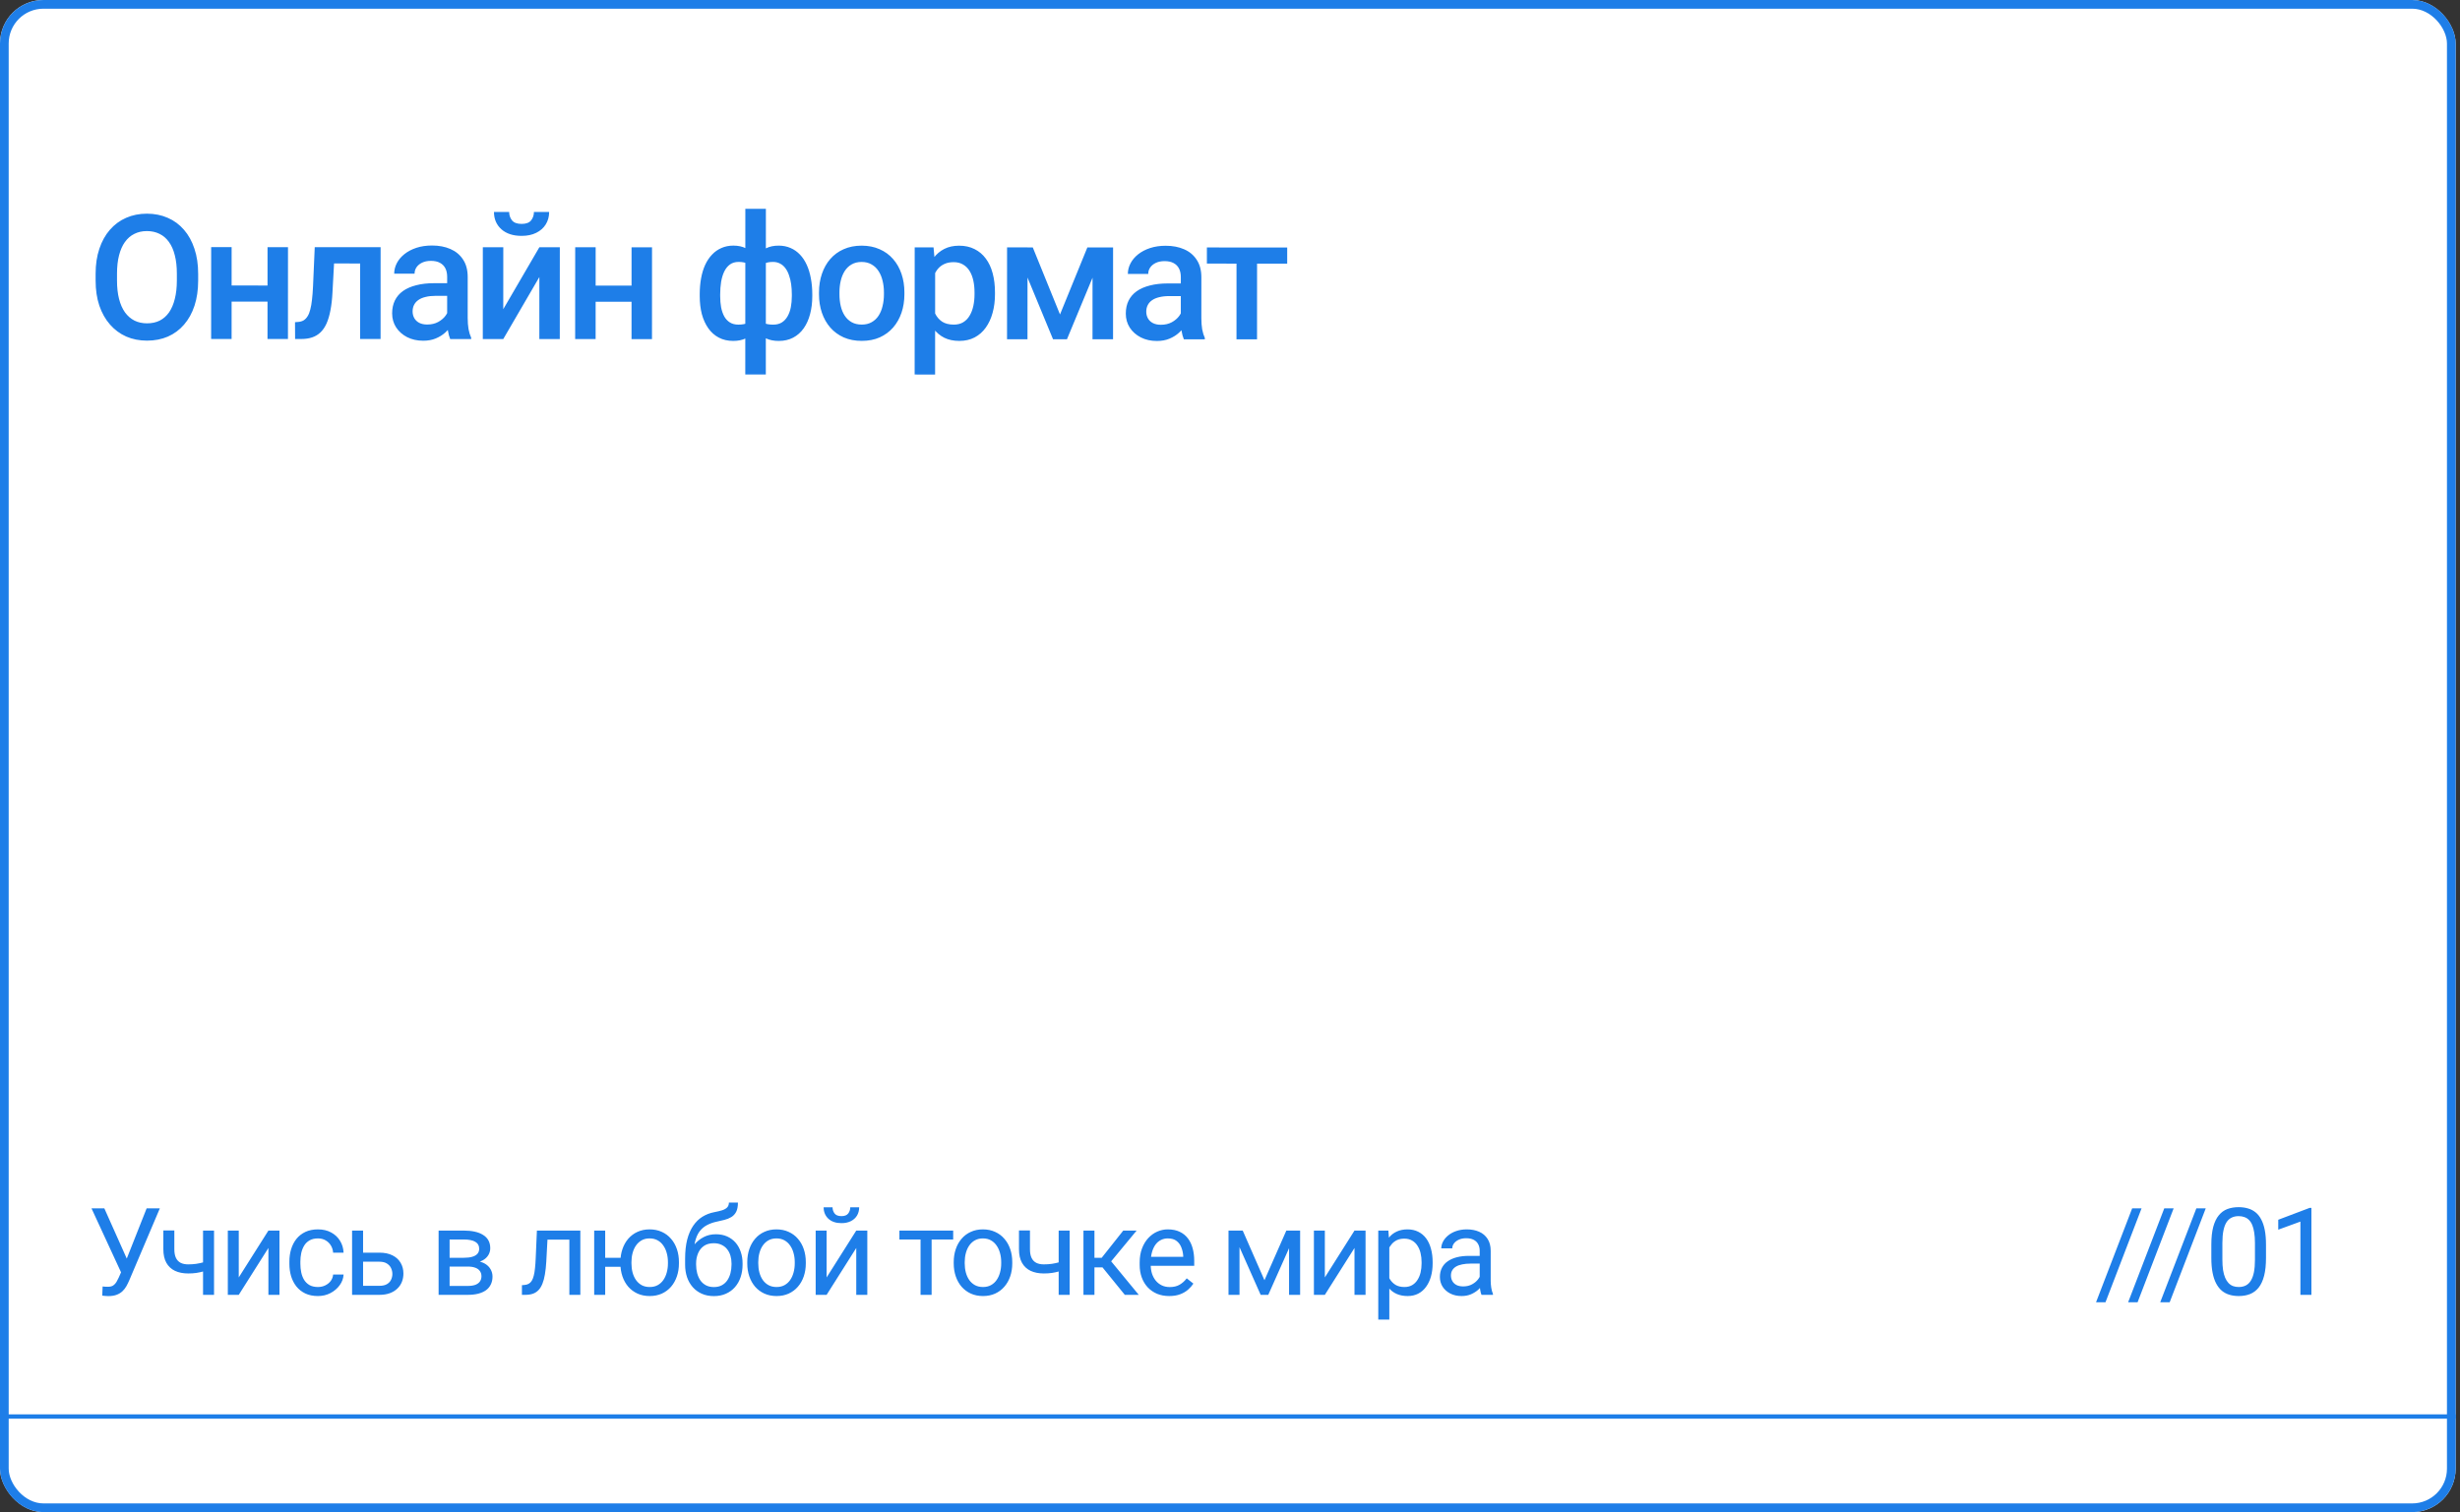 <?xml version="1.0" encoding="UTF-8"?> <svg xmlns="http://www.w3.org/2000/svg" width="283" height="174" viewBox="0 0 283 174" fill="none"><rect x="0" y="0" width="283" height="174" fill="#333333" stroke="none"/><g clip-path="url(#clip0_99_350)"><rect width="282.5" height="174" rx="5" fill="white"></rect><path d="M22.797 31.504L22.797 32.286C22.796 33.36 22.656 34.323 22.376 35.176C22.096 36.029 21.695 36.755 21.174 37.353C20.659 37.952 20.041 38.411 19.318 38.73C18.595 39.042 17.794 39.198 16.915 39.198C16.043 39.197 15.246 39.041 14.523 38.728C13.807 38.409 13.185 37.95 12.658 37.35C12.131 36.751 11.721 36.025 11.428 35.172C11.142 34.319 10.999 33.356 11 32.282L11 31.5C11 30.426 11.144 29.466 11.431 28.62C11.717 27.767 12.121 27.041 12.642 26.442C13.17 25.837 13.792 25.378 14.508 25.066C15.231 24.747 16.028 24.588 16.901 24.588C17.78 24.589 18.581 24.748 19.303 25.068C20.026 25.38 20.647 25.84 21.168 26.445C21.688 27.044 22.089 27.77 22.368 28.623C22.654 29.47 22.797 30.43 22.797 31.504ZM20.346 32.285L20.346 31.484C20.346 30.69 20.268 29.99 20.112 29.384C19.963 28.772 19.738 28.261 19.439 27.851C19.146 27.434 18.785 27.122 18.355 26.913C17.925 26.698 17.441 26.59 16.9 26.59C16.36 26.59 15.878 26.697 15.455 26.912C15.031 27.12 14.67 27.433 14.37 27.849C14.077 28.259 13.852 28.77 13.696 29.382C13.54 29.988 13.461 30.687 13.461 31.482L13.461 32.282C13.46 33.077 13.538 33.78 13.694 34.392C13.85 35.004 14.078 35.522 14.377 35.945C14.683 36.362 15.048 36.678 15.471 36.892C15.894 37.101 16.376 37.205 16.916 37.206C17.463 37.206 17.948 37.102 18.371 36.894C18.794 36.679 19.153 36.363 19.446 35.947C19.739 35.523 19.96 35.006 20.11 34.394C20.267 33.782 20.345 33.079 20.346 32.285ZM31.43 32.855L31.429 34.71L25.961 34.709L25.961 32.853L31.43 32.855ZM26.646 28.439L26.643 39.006L24.289 39.005L24.293 28.438L26.646 28.439ZM33.131 28.441L33.127 39.008L30.774 39.007L30.777 28.441L33.131 28.441ZM41.94 28.444L41.94 30.319L36.783 30.318L36.784 28.443L41.94 28.444ZM43.786 28.445L43.782 39.011L41.429 39.011L41.432 28.444L43.786 28.445ZM36.208 28.442L38.532 28.443L38.247 33.668C38.208 34.443 38.129 35.126 38.012 35.718C37.901 36.304 37.751 36.809 37.562 37.232C37.373 37.649 37.142 37.987 36.868 38.247C36.595 38.508 36.276 38.7 35.911 38.823C35.547 38.947 35.136 39.008 34.681 39.008L33.948 39.008L33.939 37.075L34.31 37.045C34.551 37.026 34.76 36.964 34.935 36.86C35.111 36.749 35.261 36.593 35.385 36.391C35.515 36.19 35.619 35.929 35.697 35.61C35.782 35.291 35.847 34.914 35.893 34.477C35.945 34.041 35.985 33.533 36.011 32.954L36.208 28.442ZM51.44 36.895L51.442 31.856C51.442 31.478 51.374 31.153 51.237 30.879C51.1 30.606 50.892 30.394 50.612 30.244C50.339 30.094 49.994 30.019 49.577 30.019C49.193 30.019 48.861 30.084 48.581 30.214C48.301 30.344 48.083 30.52 47.926 30.741C47.77 30.963 47.692 31.213 47.692 31.493L45.348 31.492C45.348 31.076 45.449 30.672 45.651 30.282C45.853 29.891 46.146 29.543 46.531 29.237C46.915 28.931 47.374 28.69 47.908 28.515C48.442 28.339 49.041 28.252 49.705 28.252C50.499 28.252 51.202 28.386 51.814 28.653C52.432 28.92 52.917 29.324 53.269 29.864C53.627 30.398 53.805 31.069 53.805 31.876L53.803 36.573C53.803 37.055 53.836 37.488 53.901 37.872C53.972 38.25 54.073 38.579 54.203 38.859L54.203 39.015L51.791 39.014C51.68 38.76 51.593 38.438 51.528 38.047C51.469 37.65 51.44 37.266 51.44 36.895ZM51.783 32.588L51.802 34.043L50.113 34.043C49.677 34.043 49.292 34.085 48.961 34.169C48.628 34.247 48.352 34.364 48.13 34.521C47.909 34.677 47.743 34.866 47.632 35.087C47.521 35.308 47.466 35.559 47.466 35.839C47.466 36.119 47.531 36.376 47.661 36.61C47.791 36.838 47.98 37.017 48.227 37.148C48.481 37.278 48.787 37.343 49.145 37.343C49.627 37.343 50.047 37.246 50.405 37.051C50.77 36.849 51.056 36.605 51.264 36.319C51.473 36.026 51.584 35.749 51.597 35.489L52.358 36.534C52.28 36.801 52.146 37.087 51.957 37.393C51.769 37.699 51.521 37.992 51.215 38.272C50.915 38.545 50.554 38.77 50.131 38.945C49.714 39.121 49.232 39.209 48.685 39.208C47.995 39.208 47.38 39.071 46.84 38.798C46.3 38.517 45.877 38.143 45.571 37.674C45.265 37.199 45.112 36.662 45.112 36.063C45.112 35.503 45.217 35.008 45.425 34.578C45.64 34.142 45.953 33.778 46.363 33.485C46.78 33.192 47.288 32.971 47.887 32.821C48.486 32.665 49.169 32.587 49.938 32.588L51.783 32.588ZM57.896 35.579L62.049 28.451L64.403 28.452L64.399 39.018L62.046 39.018L62.048 31.879L57.895 39.016L55.542 39.015L55.545 28.449L57.899 28.45L57.896 35.579ZM61.425 24.389L63.174 24.389C63.173 24.929 63.043 25.408 62.782 25.825C62.528 26.235 62.164 26.557 61.688 26.791C61.219 27.025 60.66 27.142 60.009 27.142C59.026 27.142 58.248 26.887 57.675 26.379C57.109 25.865 56.826 25.201 56.826 24.387L58.574 24.387C58.574 24.752 58.681 25.074 58.896 25.354C59.117 25.628 59.488 25.765 60.009 25.765C60.523 25.765 60.888 25.628 61.103 25.355C61.318 25.075 61.425 24.753 61.425 24.389ZM73.308 32.869L73.308 34.724L67.839 34.723L67.839 32.867L73.308 32.869ZM68.525 28.453L68.521 39.02L66.167 39.019L66.171 28.453L68.525 28.453ZM75.009 28.456L75.005 39.022L72.652 39.021L72.655 28.455L75.009 28.456ZM93.446 33.872L93.446 34.077C93.446 34.826 93.361 35.516 93.192 36.147C93.028 36.772 92.784 37.316 92.459 37.778C92.133 38.24 91.729 38.598 91.247 38.852C90.772 39.105 90.218 39.232 89.587 39.232C89.034 39.232 88.552 39.137 88.142 38.948C87.732 38.759 87.387 38.496 87.107 38.157C86.827 37.812 86.603 37.408 86.433 36.946C86.264 36.477 86.141 35.963 86.063 35.403L86.064 32.346C86.142 31.747 86.263 31.2 86.426 30.706C86.595 30.204 86.82 29.771 87.1 29.407C87.387 29.042 87.732 28.763 88.135 28.567C88.539 28.366 89.018 28.265 89.571 28.265C90.079 28.265 90.538 28.357 90.948 28.539C91.358 28.715 91.719 28.969 92.032 29.301C92.344 29.627 92.604 30.021 92.812 30.483C93.021 30.939 93.177 31.453 93.281 32.026C93.391 32.599 93.446 33.214 93.446 33.872ZM91.093 34.076L91.093 33.871C91.093 33.461 91.067 33.07 91.015 32.699C90.963 32.328 90.882 31.99 90.771 31.684C90.667 31.371 90.53 31.101 90.361 30.873C90.192 30.638 89.987 30.459 89.746 30.336C89.512 30.205 89.238 30.14 88.926 30.14C88.503 30.14 88.151 30.211 87.871 30.355C87.598 30.491 87.389 30.686 87.246 30.94C87.109 31.188 87.021 31.474 86.982 31.799L86.981 35.96C87.026 36.233 87.12 36.474 87.263 36.682C87.413 36.891 87.625 37.057 87.898 37.181C88.171 37.298 88.52 37.357 88.943 37.357C89.334 37.357 89.662 37.276 89.929 37.113C90.203 36.944 90.424 36.709 90.594 36.41C90.77 36.111 90.897 35.762 90.975 35.365C91.053 34.968 91.092 34.538 91.093 34.076ZM80.497 34.073L80.497 33.868C80.497 33.21 80.549 32.595 80.654 32.022C80.758 31.449 80.915 30.935 81.123 30.479C81.338 30.017 81.602 29.623 81.915 29.298C82.227 28.966 82.588 28.712 82.999 28.536C83.409 28.354 83.868 28.263 84.376 28.263C84.923 28.264 85.395 28.365 85.792 28.567C86.189 28.762 86.524 29.042 86.797 29.407C87.077 29.771 87.298 30.204 87.461 30.706C87.63 31.201 87.754 31.748 87.831 32.347L87.83 35.286C87.759 35.859 87.638 36.386 87.469 36.868C87.299 37.35 87.078 37.766 86.804 38.118C86.531 38.469 86.192 38.743 85.788 38.938C85.385 39.133 84.906 39.23 84.353 39.23C83.728 39.23 83.174 39.103 82.692 38.849C82.211 38.595 81.807 38.236 81.482 37.774C81.157 37.312 80.909 36.768 80.74 36.143C80.578 35.511 80.497 34.821 80.497 34.073ZM82.85 33.868L82.85 34.074C82.85 34.536 82.886 34.965 82.957 35.363C83.035 35.76 83.156 36.108 83.318 36.408C83.481 36.701 83.696 36.932 83.963 37.101C84.23 37.27 84.558 37.355 84.949 37.355C85.379 37.356 85.73 37.291 86.004 37.16C86.277 37.03 86.486 36.851 86.629 36.624C86.779 36.396 86.876 36.135 86.922 35.842L86.923 31.799C86.884 31.474 86.793 31.187 86.65 30.94C86.507 30.686 86.299 30.491 86.025 30.354C85.752 30.21 85.4 30.139 84.971 30.139C84.58 30.139 84.248 30.236 83.975 30.431C83.708 30.627 83.49 30.897 83.32 31.242C83.157 31.58 83.037 31.977 82.958 32.433C82.887 32.882 82.851 33.361 82.85 33.868ZM85.738 43.088L85.744 24.026L88.108 24.026L88.101 43.089L85.738 43.088ZM94.218 33.862L94.219 33.638C94.219 32.876 94.33 32.17 94.551 31.519C94.773 30.861 95.092 30.292 95.509 29.81C95.932 29.322 96.447 28.945 97.052 28.678C97.664 28.405 98.354 28.268 99.123 28.268C99.897 28.269 100.587 28.406 101.193 28.679C101.805 28.946 102.322 29.324 102.745 29.813C103.168 30.294 103.49 30.864 103.711 31.522C103.933 32.173 104.043 32.88 104.043 33.641L104.043 33.866C104.042 34.627 103.931 35.334 103.71 35.985C103.488 36.636 103.166 37.205 102.742 37.694C102.319 38.175 101.805 38.553 101.199 38.826C100.594 39.093 99.907 39.226 99.138 39.225C98.364 39.225 97.67 39.092 97.058 38.824C96.453 38.551 95.939 38.173 95.516 37.691C95.093 37.203 94.771 36.633 94.55 35.982C94.329 35.331 94.218 34.624 94.218 33.862ZM96.572 33.639L96.572 33.863C96.572 34.339 96.62 34.788 96.718 35.211C96.816 35.634 96.968 36.005 97.177 36.324C97.385 36.644 97.652 36.894 97.977 37.077C98.302 37.259 98.69 37.35 99.139 37.35C99.575 37.351 99.953 37.26 100.272 37.077C100.598 36.895 100.865 36.645 101.073 36.326C101.281 36.007 101.435 35.636 101.532 35.213C101.637 34.789 101.689 34.34 101.689 33.865L101.689 33.64C101.689 33.172 101.637 32.729 101.533 32.312C101.436 31.889 101.28 31.515 101.065 31.189C100.857 30.863 100.59 30.609 100.264 30.427C99.945 30.238 99.565 30.144 99.122 30.143C98.679 30.143 98.295 30.238 97.97 30.426C97.65 30.608 97.387 30.862 97.178 31.188C96.97 31.513 96.817 31.887 96.719 32.311C96.621 32.727 96.572 33.17 96.572 33.639ZM107.58 30.498L107.575 43.096L105.222 43.095L105.227 28.466L107.395 28.466L107.58 30.498ZM114.463 33.654L114.463 33.859C114.463 34.628 114.372 35.341 114.189 35.998C114.013 36.649 113.749 37.219 113.398 37.707C113.052 38.188 112.626 38.563 112.118 38.83C111.61 39.096 111.024 39.23 110.36 39.229C109.702 39.229 109.126 39.108 108.632 38.867C108.143 38.62 107.73 38.271 107.392 37.822C107.053 37.373 106.78 36.845 106.572 36.24C106.37 35.628 106.227 34.957 106.143 34.228L106.143 33.437C106.228 32.662 106.372 31.959 106.574 31.328C106.782 30.696 107.056 30.153 107.394 29.697C107.733 29.241 108.147 28.89 108.635 28.643C109.123 28.395 109.693 28.272 110.344 28.272C111.008 28.272 111.597 28.403 112.112 28.663C112.626 28.918 113.059 29.282 113.41 29.758C113.761 30.227 114.025 30.793 114.2 31.457C114.376 32.115 114.464 32.847 114.463 33.654ZM112.11 33.859L112.11 33.654C112.11 33.165 112.065 32.713 111.974 32.296C111.883 31.873 111.74 31.502 111.544 31.183C111.349 30.864 111.099 30.616 110.793 30.44C110.493 30.258 110.132 30.167 109.709 30.166C109.292 30.166 108.934 30.238 108.634 30.381C108.335 30.518 108.084 30.71 107.882 30.957C107.68 31.204 107.524 31.494 107.413 31.826C107.302 32.151 107.224 32.506 107.178 32.89L107.178 34.785C107.256 35.254 107.389 35.683 107.578 36.074C107.766 36.465 108.033 36.777 108.378 37.012C108.73 37.24 109.179 37.354 109.726 37.354C110.149 37.354 110.51 37.263 110.81 37.081C111.109 36.899 111.354 36.648 111.543 36.329C111.738 36.004 111.881 35.63 111.973 35.206C112.064 34.783 112.11 34.334 112.11 33.859ZM121.944 36.186L125.091 28.473L127.132 28.473L122.744 39.038L121.142 39.038L116.771 28.47L118.812 28.47L121.944 36.186ZM118.206 28.47L118.203 39.037L115.849 39.036L115.853 28.469L118.206 28.47ZM125.683 39.039L125.687 28.473L128.05 28.474L128.046 39.04L125.683 39.039ZM135.841 36.923L135.843 31.884C135.843 31.507 135.774 31.181 135.638 30.908C135.501 30.634 135.293 30.423 135.013 30.273C134.74 30.123 134.395 30.048 133.978 30.048C133.594 30.048 133.262 30.113 132.982 30.243C132.702 30.373 132.484 30.549 132.327 30.77C132.171 30.991 132.093 31.242 132.093 31.522L129.749 31.521C129.749 31.104 129.85 30.701 130.052 30.31C130.254 29.92 130.547 29.571 130.931 29.265C131.316 28.96 131.775 28.719 132.308 28.543C132.842 28.368 133.441 28.28 134.105 28.28C134.9 28.28 135.603 28.414 136.215 28.681C136.833 28.948 137.318 29.352 137.669 29.893C138.027 30.427 138.206 31.097 138.206 31.905L138.204 36.602C138.204 37.084 138.236 37.517 138.301 37.901C138.373 38.278 138.474 38.607 138.604 38.887L138.604 39.044L136.192 39.043C136.081 38.789 135.993 38.466 135.928 38.076C135.87 37.679 135.841 37.294 135.841 36.923ZM136.184 32.617L136.203 34.072L134.514 34.071C134.077 34.071 133.693 34.113 133.361 34.198C133.029 34.276 132.752 34.393 132.531 34.549C132.31 34.705 132.144 34.894 132.033 35.115C131.922 35.337 131.867 35.587 131.867 35.867C131.866 36.147 131.931 36.404 132.062 36.639C132.192 36.867 132.38 37.046 132.628 37.176C132.882 37.306 133.188 37.372 133.546 37.372C134.028 37.372 134.447 37.275 134.806 37.079C135.17 36.878 135.457 36.634 135.665 36.347C135.874 36.054 135.984 35.778 135.998 35.517L136.759 36.562C136.681 36.829 136.547 37.116 136.358 37.422C136.169 37.728 135.922 38.02 135.616 38.3C135.316 38.574 134.955 38.798 134.532 38.974C134.115 39.149 133.633 39.237 133.086 39.237C132.396 39.237 131.781 39.1 131.241 38.826C130.7 38.546 130.277 38.172 129.971 37.703C129.666 37.227 129.513 36.69 129.513 36.091C129.513 35.531 129.617 35.036 129.826 34.607C130.041 34.171 130.354 33.806 130.764 33.514C131.181 33.221 131.688 32.999 132.287 32.85C132.887 32.694 133.57 32.616 134.338 32.616L136.184 32.617ZM144.614 28.479L144.61 39.045L142.247 39.045L142.251 28.478L144.614 28.479ZM148.081 28.48L148.08 30.336L138.842 30.333L138.842 28.477L148.081 28.48Z" fill="#1E7EE8"></path><path d="M14.238 145.698L16.87 139.047H18.388L14.867 147.339C14.767 147.571 14.655 147.797 14.532 148.016C14.409 148.23 14.259 148.421 14.081 148.59C13.903 148.758 13.682 148.893 13.418 148.993C13.158 149.093 12.835 149.144 12.447 149.144C12.338 149.144 12.208 149.137 12.058 149.123C11.907 149.114 11.809 149.103 11.764 149.089L11.805 148.036C11.855 148.045 11.953 148.054 12.099 148.063C12.245 148.068 12.352 148.07 12.42 148.07C12.68 148.07 12.885 148.018 13.035 147.913C13.185 147.808 13.306 147.676 13.398 147.517C13.493 147.353 13.58 147.186 13.657 147.018L14.238 145.698ZM12.003 139.047L14.771 145.247L15.1 146.471L13.992 146.553L10.526 139.047H12.003ZM24.623 141.604V149H23.358V141.604H24.623ZM24.192 145.001V146.04C23.937 146.136 23.677 146.222 23.413 146.3C23.153 146.373 22.877 146.432 22.585 146.478C22.298 146.519 21.986 146.539 21.649 146.539C21.066 146.539 20.56 146.439 20.131 146.238C19.703 146.033 19.373 145.726 19.14 145.315C18.908 144.901 18.792 144.379 18.792 143.75V141.59H20.056V143.75C20.056 144.16 20.118 144.493 20.241 144.748C20.364 145.003 20.544 145.192 20.781 145.315C21.018 145.434 21.307 145.493 21.649 145.493C21.977 145.493 22.285 145.473 22.572 145.432C22.863 145.386 23.142 145.327 23.406 145.254C23.675 145.181 23.937 145.097 24.192 145.001ZM27.467 146.997L30.878 141.604H32.15V149H30.878V143.606L27.467 149H26.209V141.604H27.467V146.997ZM36.58 148.098C36.88 148.098 37.158 148.036 37.414 147.913C37.669 147.79 37.879 147.621 38.043 147.407C38.207 147.188 38.3 146.94 38.323 146.662H39.526C39.503 147.1 39.355 147.507 39.082 147.886C38.813 148.259 38.46 148.562 38.022 148.795C37.585 149.023 37.104 149.137 36.58 149.137C36.024 149.137 35.538 149.039 35.124 148.843C34.714 148.647 34.372 148.378 34.098 148.036C33.829 147.694 33.627 147.302 33.49 146.86C33.358 146.414 33.292 145.942 33.292 145.445V145.158C33.292 144.661 33.358 144.192 33.49 143.75C33.627 143.303 33.829 142.909 34.098 142.567C34.372 142.226 34.714 141.957 35.124 141.761C35.538 141.565 36.024 141.467 36.58 141.467C37.158 141.467 37.664 141.585 38.097 141.822C38.53 142.055 38.87 142.374 39.116 142.779C39.367 143.18 39.503 143.636 39.526 144.146H38.323C38.3 143.841 38.214 143.565 38.063 143.319C37.917 143.073 37.717 142.877 37.462 142.731C37.211 142.581 36.917 142.506 36.58 142.506C36.192 142.506 35.867 142.583 35.602 142.738C35.343 142.889 35.135 143.094 34.98 143.354C34.83 143.609 34.72 143.894 34.652 144.208C34.588 144.518 34.556 144.835 34.556 145.158V145.445C34.556 145.769 34.588 146.088 34.652 146.402C34.716 146.717 34.823 147.002 34.973 147.257C35.128 147.512 35.336 147.717 35.595 147.872C35.86 148.022 36.188 148.098 36.58 148.098ZM41.427 144.146H43.649C44.246 144.146 44.749 144.251 45.159 144.461C45.57 144.666 45.88 144.951 46.089 145.315C46.303 145.675 46.41 146.086 46.41 146.546C46.41 146.888 46.351 147.209 46.233 147.51C46.114 147.806 45.936 148.066 45.7 148.289C45.467 148.512 45.178 148.688 44.831 148.815C44.489 148.938 44.095 149 43.649 149H40.504V141.604H41.769V147.961H43.649C44.013 147.961 44.305 147.895 44.524 147.763C44.742 147.631 44.9 147.46 44.995 147.25C45.091 147.04 45.139 146.822 45.139 146.594C45.139 146.37 45.091 146.152 44.995 145.938C44.9 145.723 44.742 145.546 44.524 145.404C44.305 145.258 44.013 145.186 43.649 145.186H41.427V144.146ZM53.815 145.746H51.388L51.374 144.734H53.357C53.749 144.734 54.075 144.696 54.334 144.618C54.599 144.541 54.797 144.424 54.929 144.27C55.061 144.115 55.127 143.923 55.127 143.695C55.127 143.518 55.089 143.363 55.011 143.23C54.938 143.094 54.827 142.982 54.676 142.896C54.526 142.804 54.339 142.738 54.116 142.697C53.897 142.652 53.639 142.629 53.343 142.629H51.723V149H50.458V141.604H53.343C53.812 141.604 54.234 141.645 54.608 141.727C54.986 141.809 55.307 141.934 55.572 142.103C55.84 142.267 56.046 142.476 56.187 142.731C56.328 142.987 56.399 143.287 56.399 143.634C56.399 143.857 56.353 144.069 56.262 144.27C56.171 144.47 56.036 144.648 55.859 144.803C55.681 144.958 55.462 145.085 55.203 145.186C54.943 145.281 54.644 145.343 54.307 145.37L53.815 145.746ZM53.815 149H50.93L51.559 147.975H53.815C54.166 147.975 54.457 147.931 54.69 147.845C54.922 147.754 55.095 147.626 55.209 147.462C55.328 147.293 55.387 147.093 55.387 146.86C55.387 146.628 55.328 146.43 55.209 146.266C55.095 146.097 54.922 145.969 54.69 145.883C54.457 145.792 54.166 145.746 53.815 145.746H51.894L51.908 144.734H54.307L54.765 145.117C55.171 145.149 55.515 145.249 55.797 145.418C56.08 145.587 56.294 145.801 56.44 146.061C56.586 146.316 56.659 146.594 56.659 146.895C56.659 147.241 56.593 147.546 56.46 147.811C56.333 148.075 56.146 148.296 55.9 148.474C55.654 148.647 55.355 148.779 55.004 148.87C54.653 148.957 54.257 149 53.815 149ZM65.649 141.604V142.649H62.074V141.604H65.649ZM66.763 141.604V149H65.499V141.604H66.763ZM61.766 141.604H63.038L62.846 145.172C62.814 145.723 62.762 146.211 62.689 146.635C62.621 147.054 62.525 147.414 62.402 147.715C62.283 148.016 62.133 148.262 61.951 148.453C61.773 148.64 61.559 148.779 61.308 148.87C61.057 148.957 60.768 149 60.44 149H60.043V147.886L60.317 147.865C60.513 147.852 60.679 147.806 60.816 147.729C60.957 147.651 61.076 147.537 61.171 147.387C61.267 147.232 61.344 147.034 61.404 146.792C61.468 146.55 61.515 146.263 61.547 145.931C61.584 145.598 61.611 145.211 61.629 144.769L61.766 141.604ZM72.451 144.741V145.773H68.52V144.741H72.451ZM69.621 141.604V149H68.356V141.604H69.621ZM71.371 145.384V145.227C71.371 144.693 71.449 144.199 71.604 143.743C71.758 143.283 71.982 142.884 72.273 142.547C72.57 142.205 72.923 141.941 73.333 141.754C73.748 141.562 74.213 141.467 74.728 141.467C75.252 141.467 75.721 141.562 76.136 141.754C76.55 141.941 76.904 142.205 77.195 142.547C77.492 142.884 77.717 143.283 77.872 143.743C78.027 144.199 78.105 144.693 78.105 145.227V145.384C78.105 145.917 78.027 146.411 77.872 146.867C77.717 147.323 77.494 147.722 77.202 148.063C76.91 148.401 76.557 148.665 76.143 148.856C75.728 149.043 75.261 149.137 74.741 149.137C74.222 149.137 73.755 149.043 73.34 148.856C72.925 148.665 72.57 148.401 72.273 148.063C71.982 147.722 71.758 147.323 71.604 146.867C71.449 146.411 71.371 145.917 71.371 145.384ZM72.643 145.227V145.384C72.643 145.753 72.686 146.102 72.772 146.43C72.859 146.753 72.989 147.04 73.162 147.291C73.34 147.542 73.559 147.74 73.818 147.886C74.083 148.027 74.39 148.098 74.741 148.098C75.092 148.098 75.397 148.027 75.657 147.886C75.922 147.74 76.14 147.542 76.314 147.291C76.487 147.04 76.617 146.753 76.703 146.43C76.794 146.102 76.84 145.753 76.84 145.384V145.227C76.84 144.862 76.794 144.518 76.703 144.194C76.617 143.866 76.484 143.577 76.307 143.326C76.133 143.071 75.915 142.87 75.65 142.725C75.386 142.579 75.079 142.506 74.728 142.506C74.381 142.506 74.078 142.579 73.818 142.725C73.559 142.87 73.34 143.071 73.162 143.326C72.989 143.577 72.859 143.866 72.772 144.194C72.686 144.518 72.643 144.862 72.643 145.227ZM83.854 138.384H84.893C84.893 138.83 84.825 139.186 84.688 139.45C84.551 139.71 84.365 139.91 84.127 140.052C83.895 140.193 83.631 140.3 83.335 140.373C83.043 140.446 82.74 140.517 82.425 140.585C82.034 140.667 81.669 140.797 81.332 140.975C80.999 141.148 80.712 141.394 80.47 141.713C80.233 142.032 80.058 142.447 79.944 142.957C79.835 143.467 79.805 144.099 79.855 144.851V145.479H78.816V144.851C78.816 144.007 78.896 143.271 79.055 142.643C79.219 142.014 79.45 141.483 79.746 141.05C80.042 140.617 80.393 140.273 80.798 140.018C81.209 139.762 81.66 139.587 82.152 139.491C82.507 139.423 82.813 139.35 83.068 139.272C83.323 139.19 83.517 139.081 83.649 138.944C83.786 138.808 83.854 138.621 83.854 138.384ZM82.357 142.027C82.84 142.027 83.271 142.112 83.649 142.28C84.027 142.449 84.349 142.684 84.613 142.984C84.877 143.285 85.078 143.641 85.215 144.051C85.356 144.456 85.426 144.898 85.426 145.377V145.527C85.426 146.042 85.351 146.521 85.201 146.963C85.055 147.4 84.838 147.783 84.551 148.111C84.269 148.435 83.922 148.688 83.512 148.87C83.107 149.052 82.644 149.144 82.125 149.144C81.605 149.144 81.14 149.052 80.73 148.87C80.325 148.688 79.978 148.435 79.691 148.111C79.404 147.783 79.185 147.4 79.035 146.963C78.889 146.521 78.816 146.042 78.816 145.527V145.377C78.816 145.263 78.837 145.151 78.877 145.042C78.919 144.933 78.969 144.821 79.028 144.707C79.092 144.593 79.149 144.472 79.199 144.345C79.367 143.935 79.598 143.554 79.889 143.203C80.186 142.852 80.539 142.57 80.949 142.355C81.364 142.137 81.833 142.027 82.357 142.027ZM82.111 143.06C81.646 143.06 81.263 143.167 80.963 143.381C80.666 143.595 80.445 143.88 80.299 144.235C80.154 144.586 80.081 144.967 80.081 145.377V145.527C80.081 145.874 80.122 146.202 80.204 146.512C80.286 146.822 80.409 147.097 80.573 147.339C80.742 147.576 80.953 147.763 81.209 147.899C81.468 148.036 81.774 148.104 82.125 148.104C82.475 148.104 82.779 148.036 83.034 147.899C83.289 147.763 83.499 147.576 83.663 147.339C83.827 147.097 83.95 146.822 84.032 146.512C84.114 146.202 84.155 145.874 84.155 145.527V145.377C84.155 145.067 84.114 144.773 84.032 144.495C83.95 144.217 83.825 143.971 83.656 143.757C83.492 143.543 83.28 143.374 83.02 143.251C82.765 143.123 82.462 143.06 82.111 143.06ZM85.967 145.384V145.227C85.967 144.693 86.044 144.199 86.199 143.743C86.354 143.283 86.578 142.884 86.869 142.547C87.161 142.205 87.514 141.941 87.929 141.754C88.344 141.562 88.808 141.467 89.323 141.467C89.843 141.467 90.31 141.562 90.725 141.754C91.144 141.941 91.499 142.205 91.791 142.547C92.087 142.884 92.313 143.283 92.468 143.743C92.623 144.199 92.7 144.693 92.7 145.227V145.384C92.7 145.917 92.623 146.411 92.468 146.867C92.313 147.323 92.087 147.722 91.791 148.063C91.499 148.401 91.146 148.665 90.732 148.856C90.321 149.043 89.857 149.137 89.337 149.137C88.817 149.137 88.35 149.043 87.936 148.856C87.521 148.665 87.165 148.401 86.869 148.063C86.578 147.722 86.354 147.323 86.199 146.867C86.044 146.411 85.967 145.917 85.967 145.384ZM87.232 145.227V145.384C87.232 145.753 87.275 146.102 87.362 146.43C87.448 146.753 87.578 147.04 87.751 147.291C87.929 147.542 88.15 147.74 88.414 147.886C88.678 148.027 88.986 148.098 89.337 148.098C89.683 148.098 89.987 148.027 90.246 147.886C90.511 147.74 90.729 147.542 90.903 147.291C91.076 147.04 91.206 146.753 91.292 146.43C91.383 146.102 91.429 145.753 91.429 145.384V145.227C91.429 144.862 91.383 144.518 91.292 144.194C91.206 143.866 91.073 143.577 90.896 143.326C90.722 143.071 90.504 142.87 90.239 142.725C89.98 142.579 89.674 142.506 89.323 142.506C88.977 142.506 88.672 142.579 88.407 142.725C88.148 142.87 87.929 143.071 87.751 143.326C87.578 143.577 87.448 143.866 87.362 144.194C87.275 144.518 87.232 144.862 87.232 145.227ZM95.094 146.997L98.505 141.604H99.776V149H98.505V143.606L95.094 149H93.836V141.604H95.094V146.997ZM97.814 138.924H98.84C98.84 139.279 98.757 139.596 98.594 139.874C98.429 140.147 98.195 140.362 97.889 140.517C97.584 140.672 97.222 140.749 96.802 140.749C96.169 140.749 95.668 140.58 95.299 140.243C94.934 139.901 94.752 139.462 94.752 138.924H95.777C95.777 139.193 95.855 139.43 96.01 139.635C96.164 139.84 96.429 139.942 96.802 139.942C97.167 139.942 97.427 139.84 97.582 139.635C97.737 139.43 97.814 139.193 97.814 138.924ZM107.174 141.604V149H105.902V141.604H107.174ZM109.655 141.604V142.629H103.469V141.604H109.655ZM109.717 145.384V145.227C109.717 144.693 109.795 144.199 109.95 143.743C110.105 143.283 110.328 142.884 110.62 142.547C110.911 142.205 111.264 141.941 111.679 141.754C112.094 141.562 112.559 141.467 113.074 141.467C113.593 141.467 114.06 141.562 114.475 141.754C114.894 141.941 115.25 142.205 115.541 142.547C115.838 142.884 116.063 143.283 116.218 143.743C116.373 144.199 116.451 144.693 116.451 145.227V145.384C116.451 145.917 116.373 146.411 116.218 146.867C116.063 147.323 115.838 147.722 115.541 148.063C115.25 148.401 114.897 148.665 114.482 148.856C114.072 149.043 113.607 149.137 113.087 149.137C112.568 149.137 112.101 149.043 111.686 148.856C111.271 148.665 110.916 148.401 110.62 148.063C110.328 147.722 110.105 147.323 109.95 146.867C109.795 146.411 109.717 145.917 109.717 145.384ZM110.982 145.227V145.384C110.982 145.753 111.025 146.102 111.112 146.43C111.198 146.753 111.328 147.04 111.501 147.291C111.679 147.542 111.9 147.74 112.164 147.886C112.429 148.027 112.736 148.098 113.087 148.098C113.434 148.098 113.737 148.027 113.996 147.886C114.261 147.74 114.48 147.542 114.653 147.291C114.826 147.04 114.956 146.753 115.042 146.43C115.134 146.102 115.179 145.753 115.179 145.384V145.227C115.179 144.862 115.134 144.518 115.042 144.194C114.956 143.866 114.824 143.577 114.646 143.326C114.473 143.071 114.254 142.87 113.99 142.725C113.73 142.579 113.425 142.506 113.074 142.506C112.727 142.506 112.422 142.579 112.158 142.725C111.898 142.87 111.679 143.071 111.501 143.326C111.328 143.577 111.198 143.866 111.112 144.194C111.025 144.518 110.982 144.862 110.982 145.227ZM123.055 141.604V149H121.79V141.604H123.055ZM122.624 145.001V146.04C122.369 146.136 122.109 146.222 121.845 146.3C121.585 146.373 121.309 146.432 121.018 146.478C120.73 146.519 120.418 146.539 120.081 146.539C119.498 146.539 118.992 146.439 118.563 146.238C118.135 146.033 117.805 145.726 117.572 145.315C117.34 144.901 117.224 144.379 117.224 143.75V141.59H118.488V143.75C118.488 144.16 118.55 144.493 118.673 144.748C118.796 145.003 118.976 145.192 119.213 145.315C119.45 145.434 119.739 145.493 120.081 145.493C120.409 145.493 120.717 145.473 121.004 145.432C121.296 145.386 121.574 145.327 121.838 145.254C122.107 145.181 122.369 145.097 122.624 145.001ZM125.906 141.604V149H124.641V141.604H125.906ZM130.759 141.604L127.252 145.842H125.482L125.291 144.734H126.74L129.221 141.604H130.759ZM129.399 149L126.678 145.65L127.492 144.734L131.005 149H129.399ZM134.506 149.137C133.991 149.137 133.524 149.05 133.105 148.877C132.69 148.699 132.332 148.451 132.031 148.132C131.735 147.813 131.507 147.435 131.348 146.997C131.188 146.56 131.108 146.081 131.108 145.562V145.274C131.108 144.673 131.197 144.137 131.375 143.668C131.553 143.194 131.794 142.793 132.1 142.465C132.405 142.137 132.751 141.888 133.139 141.72C133.526 141.551 133.927 141.467 134.342 141.467C134.871 141.467 135.326 141.558 135.709 141.74C136.096 141.923 136.413 142.178 136.659 142.506C136.905 142.829 137.088 143.212 137.206 143.654C137.325 144.092 137.384 144.57 137.384 145.09V145.657H131.86V144.625H136.119V144.529C136.101 144.201 136.033 143.882 135.914 143.572C135.8 143.262 135.618 143.007 135.367 142.807C135.117 142.606 134.775 142.506 134.342 142.506C134.055 142.506 133.79 142.567 133.549 142.69C133.307 142.809 133.1 142.987 132.927 143.224C132.754 143.461 132.619 143.75 132.524 144.092C132.428 144.434 132.38 144.828 132.38 145.274V145.562C132.38 145.912 132.428 146.243 132.524 146.553C132.624 146.858 132.767 147.127 132.954 147.359C133.146 147.592 133.376 147.774 133.645 147.906C133.918 148.038 134.228 148.104 134.574 148.104C135.021 148.104 135.399 148.013 135.709 147.831C136.019 147.649 136.29 147.405 136.523 147.1L137.288 147.708C137.129 147.95 136.926 148.18 136.68 148.398C136.434 148.617 136.131 148.795 135.771 148.932C135.415 149.068 134.994 149.137 134.506 149.137ZM145.465 147.318L147.981 141.604H149.197L145.903 149H145.028L141.746 141.604H142.963L145.465 147.318ZM142.594 141.604V149H141.329V141.604H142.594ZM148.295 149V141.604H149.567V149H148.295ZM152.411 146.997L155.822 141.604H157.094V149H155.822V143.606L152.411 149H151.153V141.604H152.411V146.997ZM159.828 143.025V151.844H158.557V141.604H159.719L159.828 143.025ZM164.812 145.24V145.384C164.812 145.922 164.748 146.421 164.62 146.881C164.493 147.337 164.306 147.733 164.06 148.07C163.818 148.408 163.52 148.67 163.164 148.856C162.809 149.043 162.401 149.137 161.941 149.137C161.471 149.137 161.057 149.059 160.697 148.904C160.337 148.749 160.031 148.524 159.781 148.228C159.53 147.931 159.329 147.576 159.179 147.161C159.033 146.746 158.933 146.279 158.878 145.76V144.994C158.933 144.447 159.035 143.957 159.186 143.524C159.336 143.091 159.534 142.722 159.781 142.417C160.031 142.107 160.334 141.872 160.69 141.713C161.045 141.549 161.455 141.467 161.92 141.467C162.385 141.467 162.798 141.558 163.158 141.74C163.518 141.918 163.821 142.173 164.067 142.506C164.313 142.839 164.497 143.237 164.62 143.702C164.748 144.162 164.812 144.675 164.812 145.24ZM163.54 145.384V145.24C163.54 144.871 163.502 144.525 163.424 144.201C163.347 143.873 163.226 143.586 163.062 143.34C162.902 143.089 162.697 142.893 162.447 142.752C162.196 142.606 161.897 142.533 161.551 142.533C161.232 142.533 160.954 142.588 160.717 142.697C160.485 142.807 160.286 142.955 160.122 143.142C159.958 143.324 159.824 143.534 159.719 143.771C159.619 144.003 159.544 144.244 159.493 144.495V146.266C159.585 146.585 159.712 146.885 159.876 147.168C160.04 147.446 160.259 147.672 160.533 147.845C160.806 148.013 161.15 148.098 161.565 148.098C161.907 148.098 162.201 148.027 162.447 147.886C162.697 147.74 162.902 147.542 163.062 147.291C163.226 147.04 163.347 146.753 163.424 146.43C163.502 146.102 163.54 145.753 163.54 145.384ZM170.226 147.735V143.928C170.226 143.636 170.167 143.383 170.049 143.169C169.935 142.95 169.762 142.782 169.529 142.663C169.297 142.545 169.01 142.485 168.668 142.485C168.349 142.485 168.069 142.54 167.827 142.649C167.59 142.759 167.403 142.902 167.266 143.08C167.134 143.258 167.068 143.449 167.068 143.654H165.804C165.804 143.39 165.872 143.128 166.009 142.868C166.145 142.608 166.341 142.374 166.597 142.164C166.856 141.95 167.166 141.781 167.526 141.658C167.891 141.531 168.296 141.467 168.743 141.467C169.281 141.467 169.755 141.558 170.165 141.74C170.58 141.923 170.903 142.198 171.136 142.567C171.373 142.932 171.491 143.39 171.491 143.941V147.387C171.491 147.633 171.512 147.895 171.553 148.173C171.598 148.451 171.664 148.69 171.751 148.891V149H170.432C170.368 148.854 170.318 148.66 170.281 148.419C170.245 148.173 170.226 147.945 170.226 147.735ZM170.445 144.516L170.459 145.404H169.181C168.821 145.404 168.499 145.434 168.217 145.493C167.934 145.548 167.697 145.632 167.506 145.746C167.314 145.86 167.168 146.004 167.068 146.177C166.968 146.345 166.918 146.544 166.918 146.771C166.918 147.004 166.97 147.216 167.075 147.407C167.18 147.599 167.337 147.751 167.547 147.865C167.761 147.975 168.023 148.029 168.333 148.029C168.72 148.029 169.062 147.947 169.358 147.783C169.655 147.619 169.889 147.419 170.062 147.182C170.24 146.945 170.336 146.715 170.349 146.491L170.89 147.1C170.858 147.291 170.771 147.503 170.63 147.735C170.488 147.968 170.299 148.191 170.062 148.405C169.83 148.615 169.552 148.79 169.228 148.932C168.909 149.068 168.549 149.137 168.148 149.137C167.647 149.137 167.207 149.039 166.829 148.843C166.455 148.647 166.164 148.385 165.954 148.057C165.749 147.724 165.646 147.353 165.646 146.942C165.646 146.546 165.724 146.197 165.879 145.896C166.034 145.591 166.257 145.338 166.549 145.138C166.84 144.933 167.191 144.778 167.601 144.673C168.012 144.568 168.47 144.516 168.975 144.516H170.445Z" fill="#1E7EE8"></path><path d="M246.366 139.047L242.217 149.854H241.13L245.286 139.047H246.366ZM250.058 139.047L245.909 149.854H244.822L248.978 139.047H250.058ZM253.75 139.047L249.601 149.854H248.514L252.67 139.047H253.75ZM260.682 143.23V144.748C260.682 145.564 260.609 146.252 260.464 146.812C260.318 147.373 260.108 147.824 259.835 148.166C259.561 148.508 259.231 148.756 258.843 148.911C258.461 149.062 258.028 149.137 257.545 149.137C257.162 149.137 256.809 149.089 256.485 148.993C256.161 148.897 255.87 148.745 255.61 148.535C255.355 148.321 255.136 148.043 254.954 147.701C254.771 147.359 254.632 146.945 254.537 146.457C254.441 145.969 254.393 145.4 254.393 144.748V143.23C254.393 142.415 254.466 141.731 254.612 141.18C254.762 140.628 254.974 140.186 255.248 139.854C255.521 139.516 255.849 139.275 256.232 139.129C256.619 138.983 257.052 138.91 257.531 138.91C257.918 138.91 258.274 138.958 258.597 139.054C258.925 139.145 259.217 139.293 259.472 139.498C259.728 139.699 259.944 139.967 260.122 140.305C260.304 140.637 260.443 141.045 260.539 141.528C260.634 142.011 260.682 142.579 260.682 143.23ZM259.411 144.953V143.019C259.411 142.572 259.383 142.18 259.329 141.843C259.279 141.501 259.203 141.209 259.103 140.968C259.003 140.726 258.875 140.53 258.72 140.38C258.57 140.229 258.395 140.12 258.194 140.052C257.998 139.979 257.777 139.942 257.531 139.942C257.23 139.942 256.964 139.999 256.731 140.113C256.499 140.223 256.303 140.398 256.143 140.64C255.988 140.881 255.87 141.198 255.788 141.59C255.706 141.982 255.665 142.458 255.665 143.019V144.953C255.665 145.4 255.69 145.794 255.74 146.136C255.795 146.478 255.874 146.774 255.979 147.024C256.084 147.271 256.212 147.473 256.362 147.633C256.512 147.792 256.686 147.911 256.882 147.988C257.082 148.061 257.303 148.098 257.545 148.098C257.855 148.098 258.126 148.038 258.358 147.92C258.591 147.801 258.784 147.617 258.939 147.366C259.099 147.111 259.217 146.785 259.295 146.389C259.372 145.988 259.411 145.509 259.411 144.953ZM265.906 138.992V149H264.641V140.571L262.091 141.501V140.359L265.707 138.992H265.906Z" fill="#1E7EE8"></path><path d="M0 163L300 163" stroke="#1E7EE8" stroke-width="0.5"></path></g><rect x="0.5" y="0.5" width="281.5" height="173" rx="4.5" stroke="#1E7EE8"></rect><defs><clipPath id="clip0_99_350"><rect width="282.5" height="174" rx="5" fill="white"></rect></clipPath></defs></svg> 